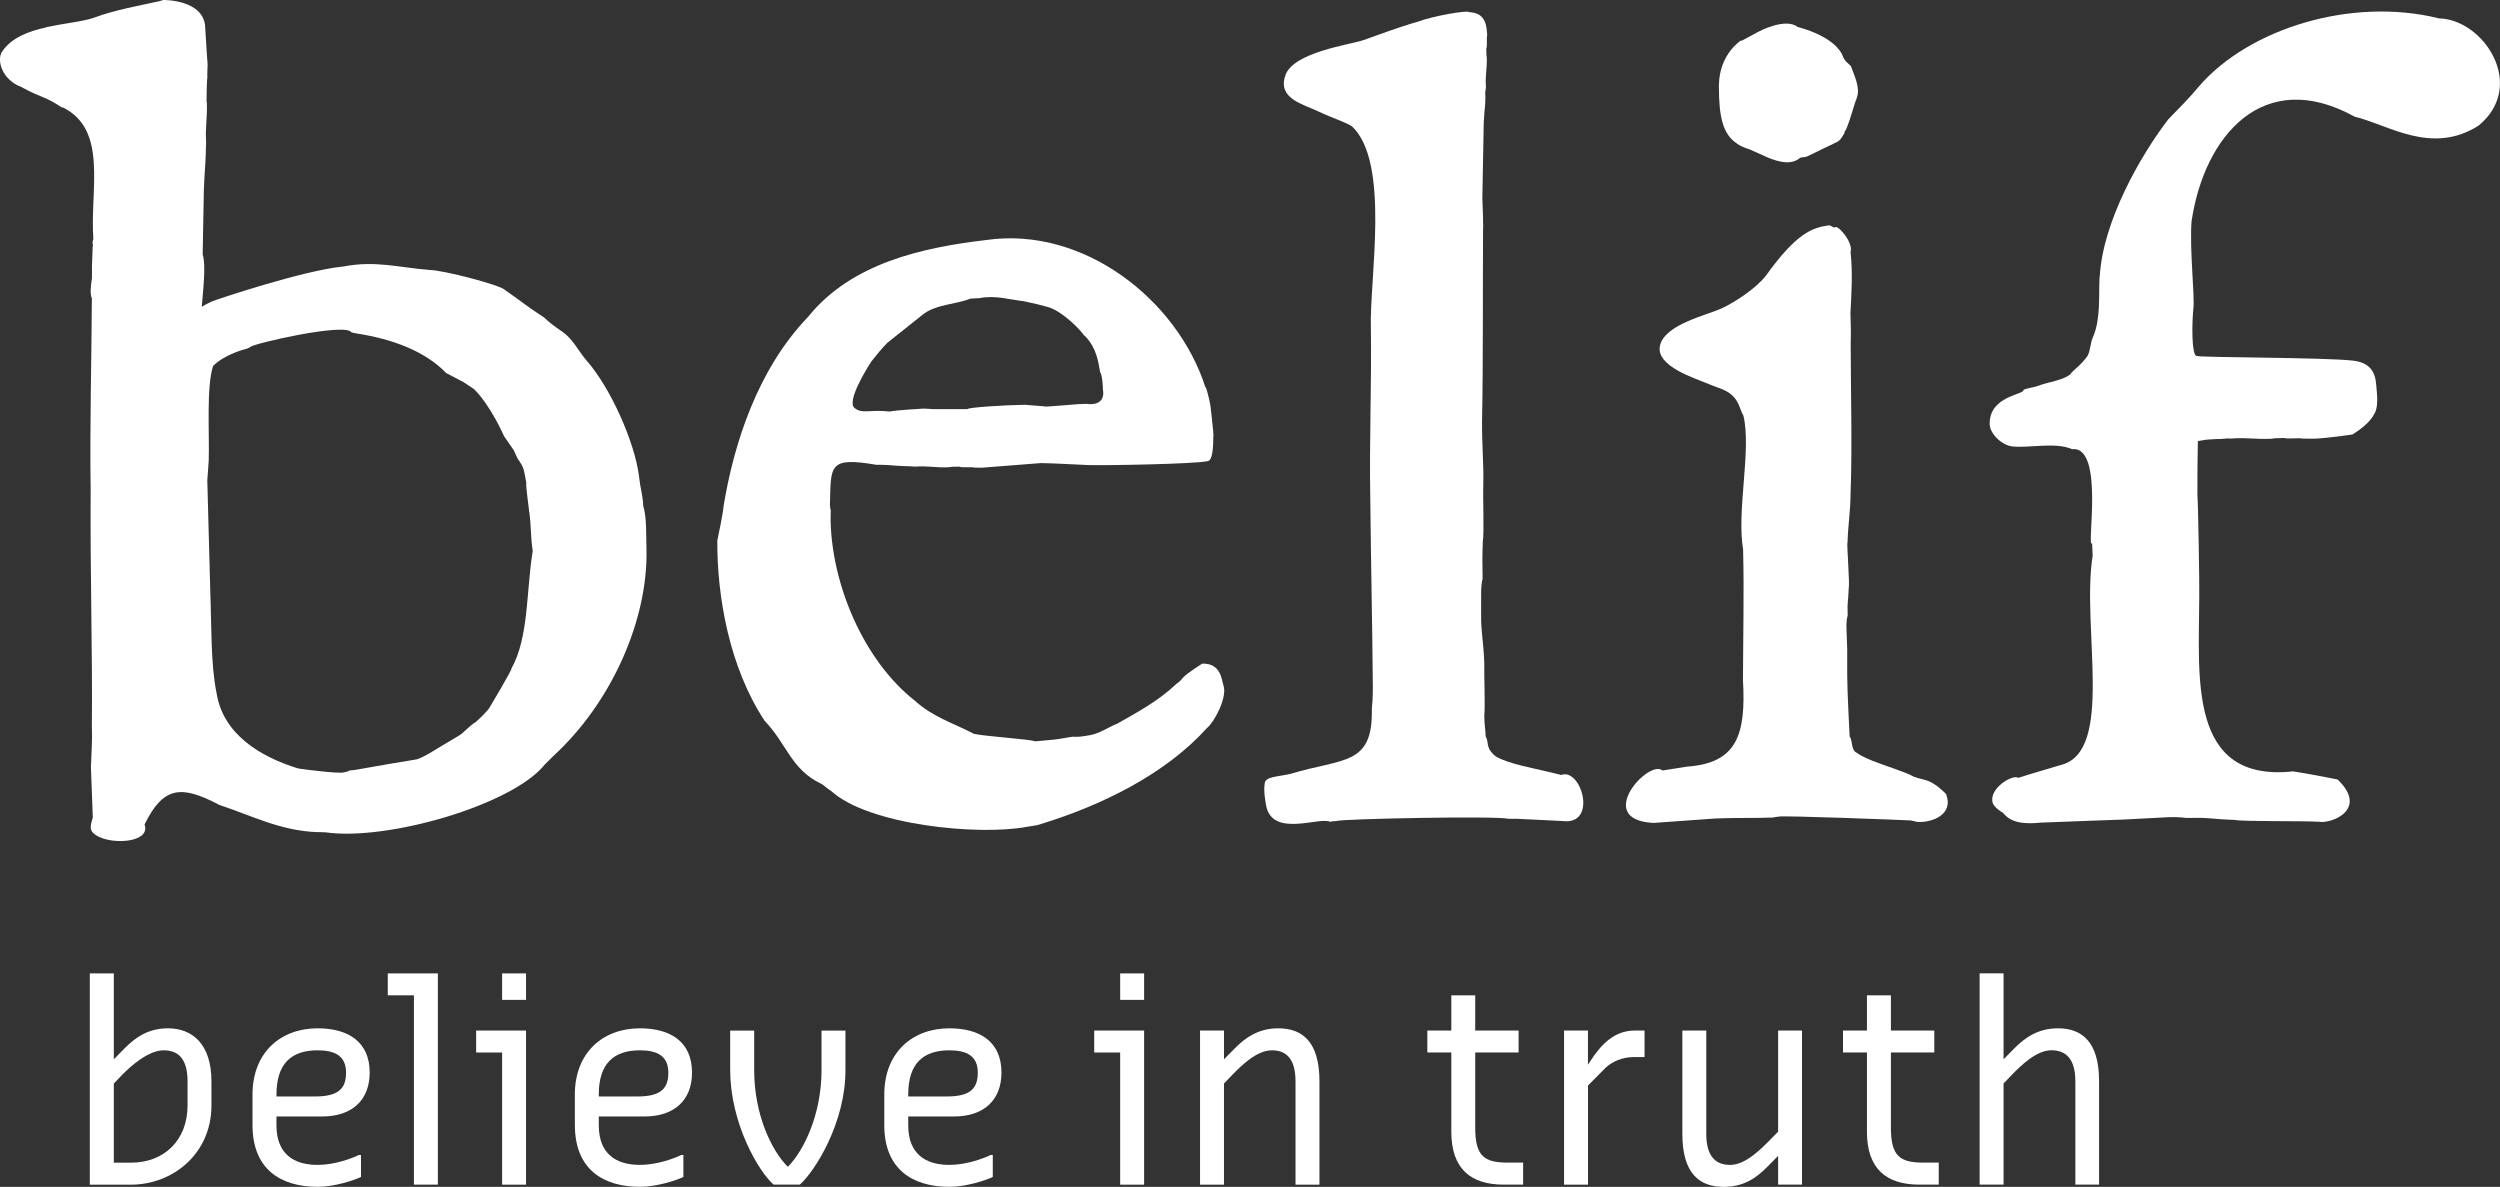 <?xml version="1.0" encoding="UTF-8"?>
<svg id="Layer_1" data-name="Layer 1" xmlns="http://www.w3.org/2000/svg" viewBox="0 0 581.85 276.23">
  <rect x="0" y="0" width="581.85" height="276.23" fill="#333333" stroke="none"/>
  <defs>
    <style>
      .cls-1 {
        fill: #fff;
        stroke-width: 0px;
      }
    </style>
  </defs>
  <g>
    <path class="cls-1" d="M119.03,155.6c.22.19-4.91,8.77-4.91,8.77-.33.9-3.16,3.51-3.49,3.75-1.36.76-2.75,2.48-3.74,3.04l-3.05,1.82c-1.25.68-5.3,3.41-6.91,3.76-2.28.36-10.05,1.68-14.24,2.44-.07.03-.09.03-.13.03-.23.05-.52.05-.68.05-.59.06-.92.2-.8.25-.47.12-.86.2-1.04.25-1.05.33-7.92-.51-10.62-.9-9.06-2.79-17.49-8.07-19.01-17.51-1.39-6.75-1.16-15.75-1.47-23.74-.22-8.74-.47-18.28-.69-25.79l.33-4.63c.19-6.28-.57-17.17,1-21.96l-.14.16c1.25-1.62,4.8-3.45,8.09-4.26l.78-.39c.22-.67,22.18-5.77,23.51-3.37l1.21.25c8.21,1.27,15.83,4.04,20.83,9.21l3.99,2.09,2.5,1.66c3.93,3.92,6.96,10.94,6.96,10.94l2.22,3.2.94,2.02c1.66,2.3,1.42,2.7,2.02,5.58-.16.76.62,6,.67,6.84l.03.03c.47,3.42.27,5.75.8,9.04-1.51,8.92-.86,20.09-4.96,27.36M149.71,117.69c-.16-2.86-.6-3.42-.99-6.85-.97-7.9-6.63-20.62-12.22-26.95-1.92-2.24-3.22-5.09-5.69-6.73-2.08-1.41-3.18-2.3-4.13-3.23-5.43-3.59-3.74-2.66-9.32-6.56-1.19-1.07-14.02-4.47-17.38-4.54-7.35-.58-12.53-2.24-20.04-.81-9.6.95-29.45,7.71-29.69,7.79-1.16.4-2.11.9-3.29,1.58.27-3.62,1.04-9.57.21-12.19l.28-15.19c.06-2.02.25-4.54.31-5.48.14-3.62.14-1.82.17-4.46l.05-.7c-.24-3.9.28-5.66.17-9.33-.12-.2-.05-1.36-.05-2.64,0-.42.05-2.64.17-3.54l-.03-.5.08-2.33c-.08-.74-.31-4.58-.55-8.42C47.73-.16,38,0,38,0c-.33.09-.66.2-.92.28-4.45.99-10.45,2.05-15.06,3.79-2.52.92-6.64,1.28-10.7,2.16-.09-.06-.29.02-.58.14-4.13.92-8.12,2.41-10.23,5.63-1.16,1.54-.51,5.69,3.49,7.83l.81.34c4.96,2.72,5.79,2.24,9.7,4.93l-.06-.19c10.82,5.19,6.43,19.21,7.28,30.75-.49,1.1.18,1.63-.16,1.66l-.17,4.76c.03.9,0,1.79,0,2.67-.3,1.93-.48,3.67-.02,4.69-.07,14.49-.51,29.65-.28,44.51-.14,18.69.45,38.75.28,54.77.14,3.78-.12,6.54-.22,9.82l.44,11.73c-.42,1.46-.86,2.67.06,3.57,2.2,2.22,8.78,2.57,11.23.67.8-.63,1.16-1.5.75-2.62,4.44-9.06,8.68-9.06,17.13-4.71l-.28-.11c.12.03.21.11.33.17.15.06.22.12.4.14l-.29-.08c7.88,2.61,14.34,6.06,22.94,6.37-.06-.06,1.31.05,1.96.05,14.27,2.05,43.47-6.36,50.99-15.82l2.01-1.99c13.64-12.54,21.98-31.78,21.63-47.94-.12-3.45.12-7.32-.76-10.26"/>
    <path class="cls-1" d="M202.81,84.11c1.12-1.43,2.49-3.09,3.71-4.32l8.3-6.62c3.12-2.41,7.84-2.32,11.02-3.67l2.11-.11c3.72-.73,6.94.33,10.4.73l-.16-.03,3.15.7,2.7.7c3.58,1.17,7.65,5.58,8.21,6.51l.45.39c2.6,2.83,2.91,5.9,3.34,8.2.51.64.66,3.5.66,4.17,0,0,.95,3.88-3.96,3.23l-1.94.08s-7.41.63-7.85.57l.25-.06-4.66-.37c-4.77.06-13.39.62-13.37,1.01h-7.84s-1.79-.11-2.39-.13c0,0-6.9.41-7.82.69-4.99-.53-6.43.65-8.24-.84-1.85-1.54,2.67-8.9,3.92-10.8v-.03ZM279.78,154.46c-6.08,3.95-3.6,2.97-6.05,4.77-4.39,4.12-9.13,6.57-13.67,9.18-2.13.84-4.07,2.27-6.35,2.69-1.97.36-3.07.45-4.13.36-4.93.87-3.76.59-8.65,1.08-1.13-.49-11.52-1.15-14.25-1.74-5.32-2.76-9.44-3.85-13.76-7.72-12.01-9.46-19.3-27.09-19.6-41.88v-.39c0-.76,0-1.52.03-2.25-.03-.03-.06,0-.08.06-.03-.42-.06-.76-.11-1.1.24-9.13-.42-11.27,10.81-9.34,1.69-.03,3.8.11,4.63.2,3.05.13.83.11,3.08.13l1.29.09c3.25-.22,4.87.31,7.96.14.17-.09,1.31-.14,2.41-.14.06.31,3.41,0,3.24.25l.03-.03,1.94.03c1.13-.11,10.78-.84,13.69-1.07,3.32.03,8.43.37,10.87.45,2.95.15,25.42-.22,28.01-.92,1.05-.11,1.27-3.06,1.27-5.78.06.08.06-.08-.02-.92,0-.23,0-.48-.07-.76-.52-4.82-.38-5.52-1.65-9.77l-.07.17c-6.51-20.51-28.44-37.64-51.03-34.39-14.7,1.73-31.35,5.3-41.45,17.86-12,12.47-17.3,29.9-19.61,43.57-.4,3.31-.99,5.69-1.54,8.52-.08,12.89,2.76,29.51,11.03,41.97,5.16,5.39,6.16,11.34,13.17,14.65,0-.14,1.69,1.36,2.22,1.6,8.68,8.02,34.4,10.52,45.61,8.41l2.41-.39c15.27-4.57,30.02-12.06,39.52-22.61,1.58-1.21,4.83-7.07,3.83-9.96-.39-.98-.47-5.22-4.98-5.02"/>
    <path class="cls-1" d="M363.33,180.35c-6.97-1.74-11.93-2.44-15.2-4.29-2.55-2.05-1.51-3.37-2.35-4.6-.06-1.82-.28-2.38-.33-4.83.23-2.35-.03-9.03,0-10.43.13-4.12-.65-8.52-.73-11.73v-5.95c-.02-1.91.12-2.94.34-3.87-.03-4.73-.11-3.84.05-8.8.34-1.23,0-10.93.09-12.36l.02-.28c.12-5.73-.33-9.49-.29-15.13.29-14.81.14-30.86.24-44.85,0-.17.03-.31.03-.48,0-.25-.03-.73-.03-1.26v-.62.03c-.06-1.57-.11-3.57-.17-4.88l.33-17.56c.09-1.57.23-3.45.33-4.18.12-2.72.02-.84.02-2.86l.16-1.07c-.2-2.94.29-4.29.19-7.03-.09-.2-.11-1.18-.11-2.16.3-.06-.03-3.06.25-2.89l-.04-.05c-.14-2.84-.64-5.2-4.18-5.39-.22-.54-8.63.93-11.95,2.22-4.66,1.31-9.74,3.27-12.67,4.29-3.21,1.09-16.38,2.8-18.18,8.22-1.87,5.44,4.16,6.67,7.83,8.44,3.43,1.62,5.98,2.33,7.67,3.4,9.02,8.45,4,35.85,4.41,47.18.18,12.6-.39,26.37-.14,39.48.14,14.11.47,29.4.57,41.46.05,2.89.05,5-.21,7.45.28,13.33-6.62,11.41-18.93,15.14-3.11.7-5.63.61-5.99,2.07v.09l-.03.06h.03c-.34,1.56.2,4.6.28,4.93v.03c1.32,7.91,12.69,2.61,14.99,4.01-.05-.12.97-.2,1.42-.22,1.19-.51,37.54-1.24,40-.51h2.06l10.48.51c8.41,1.12,4.43-12.55-.25-10.7"/>
    <path class="cls-1" d="M444.48,180.28c-4.62-1.91-10-3.31-12.34-5.08-1.36-.59-.92-2.83-1.66-3.84-.06-1.3-.56-10.69-.56-14.33v-5.84l-.17-5.02c-.06-1.43.09-2.19.28-2.93-.12-3.65.1-2.59.25-6.44.24-.93-.44-9.65-.33-10.71l.03.58c.11-4.42.68-7.37.72-11.73.42-10.78.03-24.77.03-35.09.05-.85.05-2.19.03-3.59v-.06c-.03-1.18-.06-2.36-.09-3.31.25-4.63.55-9.5.03-14.2.75-2.3-3.22-6.7-3.64-5.72-.75-.14-.67-.39-1-.36-.02-.25-.58-.14-.58-.14-3.77.56-7.41,1.85-14.45,11.65-2.21,2.89-7.15,6.19-10.41,7.69-3.29,1.51-13.17,3.7-14.27,8.61-1.11,4.88,8.39,7.68,11.34,8.97,2.93,1.29,5.84,1.4,7.31,5.63.22.62.47,1.21.75,1.69,1.94,7.88-1.61,22.16-.06,31.19.25,9.72,0,20.29-.03,30.42.72,12.73-1.42,19.3-13.05,20.11l-5.69.9c-3.13-2.77-16.19,11.51-2.07,12.2l14.32-1.03c4.94-.22,8.74-.04,13.62-.23-.03-.08.74-.14,1.12-.2.64-.33,28.96.78,30.85.88l1.48.35c3.27.21,8.6-1.62,6.68-6.51-4.36-4.34-5.54-2.79-8.45-4.51"/>
    <path class="cls-1" d="M400.06,20.25c0,7.07.97,11.01,4.14,13.11v.03l.02.02c.8.54,1.75.98,2.86,1.32h.05l4.25,1.91c2.73,1.11,5.53,1.85,7.64.05l1.42-.22,6.65-3.2-.15.03c1.33-.39,1.72-1.32,2.37-2.41l.02-.36c.59-.04,2.47-7.24,2.75-7.5l.09-.33c.83-2.27-.61-5.13-1.4-7.32l-1.19-1.12-.52-.78c-1.69-5.12-10.67-7.19-10.67-7.19-2.79-2.28-9.07,1.06-9.07,1.06l-3.85,2.08-.33.03s-4.97,3.13-5.08,10.32c0,0-.05.37-.02.37.02,0,.02.02.02.11"/>
    <path class="cls-1" d="M567.52,4.24c-20.32-4.97-43.98,2.41-55.57,15.68-2.68,3.2-4.84,5.31-7.31,7.86-6.37,8.3-15.22,23.68-15.93,36.5h-.05c-.25,4.69.29,9.84-1.5,14.09-.73,1.43-.59,3.45-1.45,4.68-.77,1.01-1.7,1.99-2.79,2.91-.48.43-.87.82-1.17,1.24-1.86,1.37-4.49,1.54-7.65,2.67.09.08-2.57.53-3.17.86.4,1.15-8.03,1.32-7.85,8.06.1,2.13,2.73,4.85,5.41,5.13,3.97.36,9.9-1.07,13.78.62,7.63-.84,3.24,23.53,4.65,21.91l.13,2.88c-2.68,16.64,5.23,45.73-7.51,48.74-3.28,1.01-7.04,2.05-9.82,2.97-1.06-.95-7.05,2.39-5.9,5.95.57,1.21,2.38,2.19,2.38,2.19,1.74,2.27,4.76,2.7,8.84,2.27,6.7-.29,13.42-.47,19.4-.72l9.04-.48c2.55-.17,3.99-.05,5.32.11,6.24-.11,4.54.2,11.38.47,1.72.41,17.31.19,19.28.43v-.06c2.74.76,12.03-2.66,4.59-9.79-3.26-.64-6.5-1.28-10.36-1.88-24.56,2.62-21.88-21.88-21.83-40.68v-.03c.06-2.58-.25-21.45-.43-23.59,0-4.27,0-8.48.1-12.57,1.17-.17,1.7-.34,2.39-.36,3.65-.26,1.83,0,4.48-.26l.78.03c4.04-.31,5.84.25,9.64.03.2-.12,1.58-.14,2.93-.17.09.31,4.17-.11,4.01.17v-.03l2.43.03c.69.06,4.91-.31,9.32-.98,2.99-1.88,4.42-3.45,5.07-4.79.97-1.36.69-4.35.53-6.01-.2-1.93-.11-5.78-5.47-6.39-6.67-.76-35.32-.7-36.44-1.09-1.14-.36-1.08-7.52-.7-11.16.31-3-.91-13.61-.44-20.15,2.96-20,16.75-36.1,37.98-24.37,7.72,1.82,17.89,9.06,28.83,2.07,11.34-9.31,1.16-24.83-9.36-24.96"/>
    <path class="cls-1" d="M26.49,252.18v18.42h4.02c7.57,0,13.14-5.11,13.14-13.31v-5.63c0-5.65-2.52-7.21-5.57-7.21-3.5,0-7.57,3.6-9.58,5.63l-2,2.1ZM20.91,226.55h5.58v19.99l2.52-2.56c2.59-2.62,5.57-4.65,10.1-4.65,5.58,0,10.1,3.6,10.1,12.33v5.63c0,11.28-9.06,18.43-18.71,18.43h-9.6v-49.17Z"/>
    <path class="cls-1" d="M64.34,255.19h9.07c5.57,0,7.13-2.03,7.13-5.56,0-3.87-2.59-5.18-6.61-5.18-6.1,0-9.58,3.07-9.58,10.29v.45ZM58.77,261.88v-7.14c0-9.78,6.54-15.41,15.15-15.41,7.06,0,12.12,3.09,12.12,10.3,0,6.35-4.03,10.22-11.08,10.22h-10.62v2.03c0,6.68,4.01,9.24,9.58,9.24,4.03,0,8.09-1.56,9.58-2.3h.52v5.11c-1.48.72-6.08,2.29-10.1,2.29-8.62,0-15.15-4.12-15.15-14.34"/>
  </g>
  <polygon class="cls-1" points="96.34 231.65 90.25 231.65 90.25 226.55 101.91 226.55 101.91 275.71 96.34 275.71 96.34 231.65"/>
  <path class="cls-1" d="M116.86,226.55h5.57v6.16h-5.57v-6.16ZM116.86,244.96h-6.04v-5.11h11.61v35.87h-5.57v-30.76Z"/>
  <g>
    <path class="cls-1" d="M139.36,255.19h9.08c5.56,0,7.11-2.03,7.11-5.56,0-3.87-2.59-5.18-6.61-5.18-6.09,0-9.58,3.07-9.58,10.29v.45ZM133.79,261.88v-7.14c0-9.78,6.54-15.41,15.15-15.41,7.06,0,12.12,3.09,12.12,10.3,0,6.35-4.02,10.22-11.08,10.22h-10.62v2.03c0,6.68,4.01,9.24,9.58,9.24,4.02,0,8.1-1.56,9.6-2.3h.51v5.11c-1.5.72-6.09,2.29-10.1,2.29-8.62,0-15.15-4.12-15.15-14.34"/>
    <path class="cls-1" d="M169.94,249.1v-9.24h5.59v9.24c0,10.22,4.01,18.68,7.83,22.47,3.75-3.79,7.84-12.25,7.84-22.47v-9.24h5.57v9.24c0,12.25-7.12,23.53-10.62,26.61h-6.1c-3.55-3.09-10.1-14.36-10.1-26.61"/>
    <path class="cls-1" d="M211.38,255.19h9.07c5.57,0,7.12-2.03,7.12-5.56,0-3.87-2.58-5.18-6.61-5.18-6.1,0-9.58,3.07-9.58,10.29v.45ZM205.81,261.88v-7.14c0-9.78,6.54-15.41,15.15-15.41,7.06,0,12.12,3.09,12.12,10.3,0,6.35-4.02,10.22-11.09,10.22h-10.61v2.03c0,6.68,4.01,9.24,9.58,9.24,4.03,0,8.1-1.56,9.58-2.3h.52v5.11c-1.49.72-6.08,2.29-10.1,2.29-8.62,0-15.15-4.12-15.15-14.34"/>
  </g>
  <path class="cls-1" d="M260.71,226.55h5.57v6.16h-5.57v-6.16ZM260.71,244.96h-6.04v-5.11h11.61v35.87h-5.57v-30.76Z"/>
  <g>
    <path class="cls-1" d="M279.3,239.85h5.57v6.69l2.53-2.56c2.52-2.56,5.57-4.65,10.1-4.65,5.58,0,9.59,3.09,9.59,12.33v24.06h-5.57v-24.06c0-5.65-2.52-7.21-5.5-7.21-3.57,0-7.12,3.6-9.14,5.63l-2.01,2.1v23.54h-5.57v-35.87Z"/>
    <path class="cls-1" d="M349.95,275.71c-7.58,0-12.17-3.61-12.17-12.33v-18.43h-5.58v-5.1h5.58v-8.2h5.56v8.2h10.1v5.1h-10.1v17.45c0,6.62,2.01,8.19,7.58,8.19h3.57v5.12h-4.53Z"/>
    <path class="cls-1" d="M364.01,239.85h5.57v7.94l.52-.78c2.66-4.14,5.76-7.16,10.37-7.16h2.28v6.17h-2.54c-2.52,0-4.98,1-6.59,2.56l-4.03,4.06v23.08h-5.57v-35.87Z"/>
    <path class="cls-1" d="M391.55,263.91v-24.06h5.57v24.06c0,5.64,2.53,7.21,5.57,7.21,3.51,0,7.05-3.6,9.08-5.63l2.07-2.11v-23.54h5.56v35.87h-5.56v-6.69l-2.53,2.56c-2.66,2.69-5.57,4.65-10.16,4.65-5.58,0-9.6-3.08-9.6-12.32"/>
    <path class="cls-1" d="M446.68,275.71c-7.58,0-12.17-3.61-12.17-12.33v-18.43h-5.57v-5.1h5.57v-8.2h5.58v8.2h10.1v5.1h-10.1v17.45c0,6.62,2,8.19,7.57,8.19h3.56v5.12h-4.53Z"/>
    <path class="cls-1" d="M483.02,251.65c0-5.63-2.58-7.21-5.57-7.21-3.56,0-7.12,3.61-9.14,5.64l-2,2.09v23.54h-5.57v-49.17h5.57v20l2.52-2.56c2.54-2.55,5.58-4.65,10.11-4.65,5.58,0,9.6,3.08,9.6,12.32v24.06h-5.52v-24.06Z"/>
  </g>
</svg>